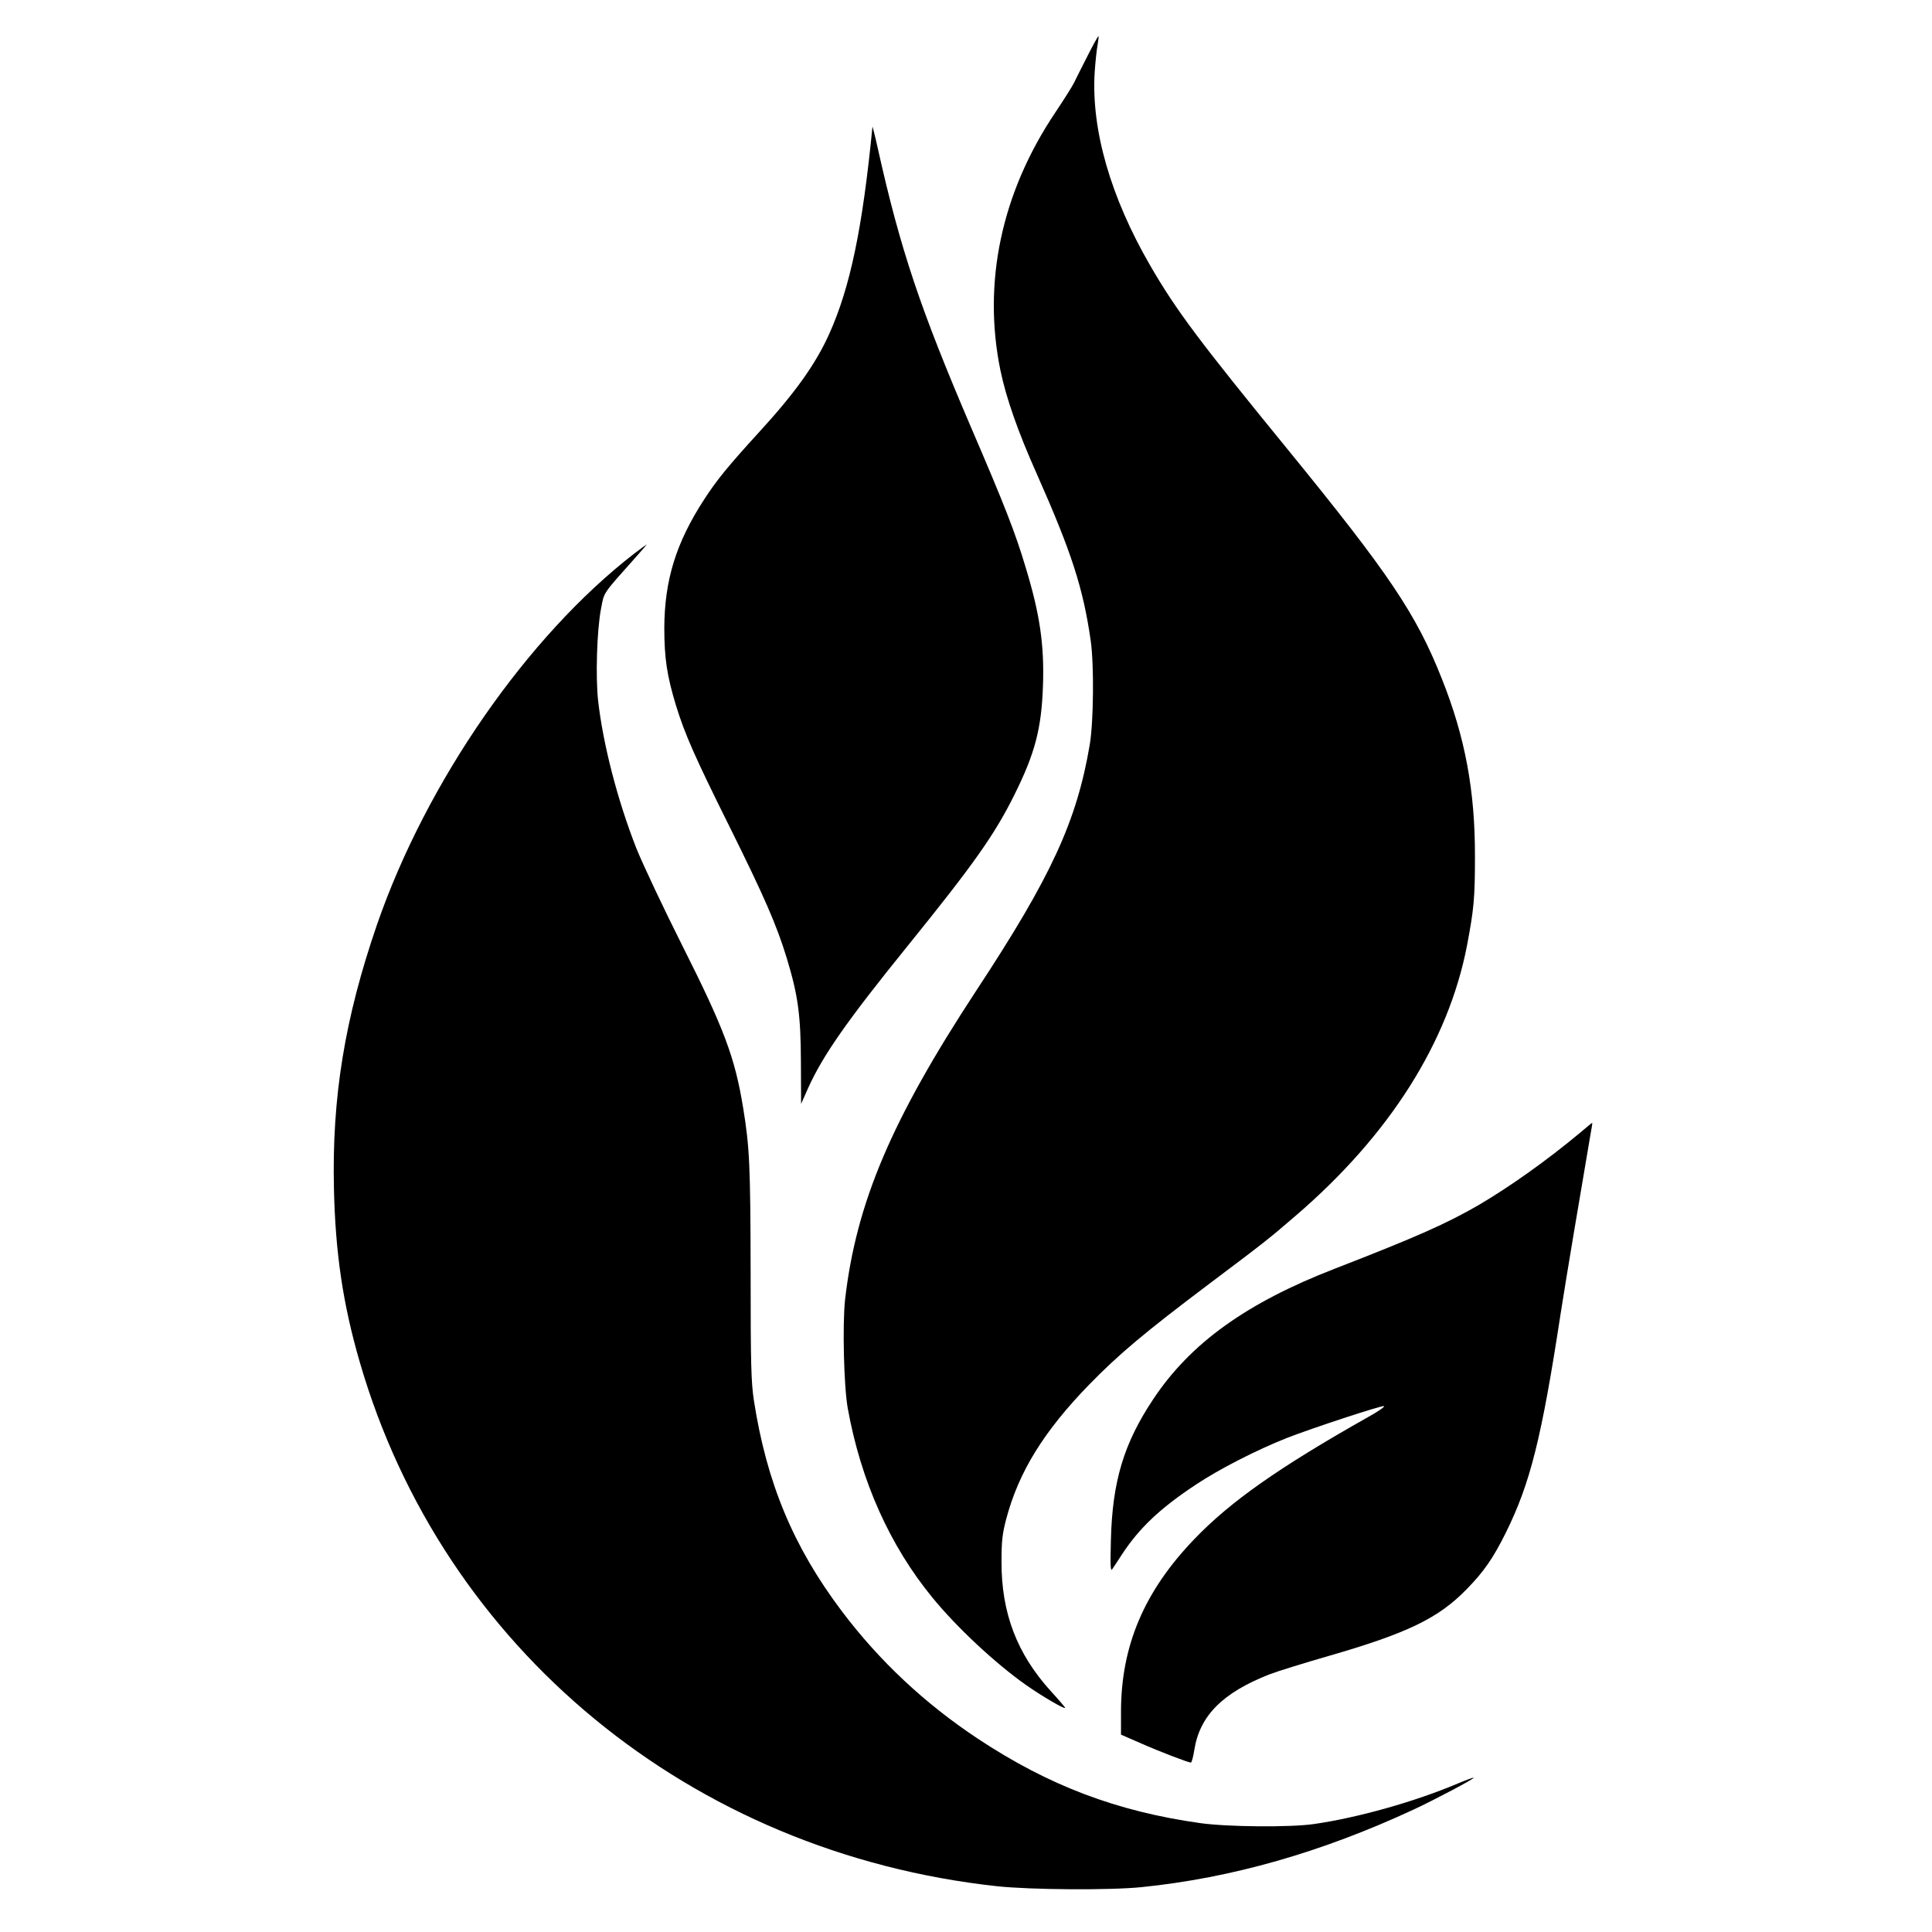 <?xml version="1.0" standalone="no"?>
<!DOCTYPE svg PUBLIC "-//W3C//DTD SVG 20010904//EN"
 "http://www.w3.org/TR/2001/REC-SVG-20010904/DTD/svg10.dtd">
<svg version="1.0" xmlns="http://www.w3.org/2000/svg"
 width="1072pt" height="1072pt" viewBox="0 0 1072 1072"
 preserveAspectRatio="xMidYMid meet">
<g transform="translate(0,1072) scale(0.1,-0.1)"
fill="#000000" stroke="none">
<path d="M6034 10409 c-32 -63 -66 -130 -75 -149 -9 -19 -56 -93 -104 -165
-298 -444 -404 -942 -304 -1430 32 -154 97 -340 202 -575 193 -435 257 -633
299 -925 19 -135 16 -447 -5 -575 -72 -426 -213 -733 -629 -1365 -472 -719
-667 -1179 -729 -1716 -15 -139 -7 -482 15 -604 73 -403 233 -761 470 -1050
135 -165 347 -363 517 -483 86 -61 219 -139 219 -128 0 3 -36 45 -79 92 -188
207 -275 434 -274 719 0 117 5 156 26 236 69 261 208 487 462 748 164 168 307
288 660 554 307 231 332 250 485 382 521 448 846 962 950 1499 38 201 44 262
44 491 1 366 -54 663 -183 987 -142 360 -293 584 -855 1273 -490 600 -620 773
-763 1020 -221 381 -329 756 -309 1075 4 58 11 125 16 150 4 25 7 47 5 49 -2
2 -30 -48 -61 -110z"/>
<path d="M4841 10017 c-55 -562 -123 -890 -240 -1150 -75 -167 -190 -328 -391
-547 -167 -183 -233 -263 -302 -370 -157 -241 -221 -449 -222 -715 0 -167 15
-266 65 -430 49 -159 105 -286 296 -670 195 -393 262 -547 318 -730 64 -210
78 -319 79 -580 l1 -230 40 90 c83 182 215 371 550 785 368 455 484 619 594
841 114 229 150 367 158 604 8 226 -17 398 -97 660 -56 188 -117 344 -303 776
-280 654 -391 983 -516 1544 -16 72 -30 126 -30 122z"/>
<path d="M3520 7649 c-593 -458 -1154 -1267 -1428 -2059 -179 -520 -251 -959
-239 -1468 8 -355 50 -639 143 -959 461 -1591 1838 -2724 3536 -2909 186 -20
627 -23 803 -5 500 51 998 193 1510 431 116 54 337 171 332 176 -2 2 -41 -12
-88 -32 -236 -100 -554 -190 -799 -225 -129 -19 -480 -16 -629 5 -464 65 -842
208 -1236 469 -294 195 -546 431 -754 707 -269 357 -417 712 -488 1170 -15
100 -18 193 -18 710 -1 596 -6 694 -41 910 -46 283 -106 442 -339 905 -105
209 -219 451 -254 538 -104 265 -184 573 -212 817 -15 132 -7 395 16 513 19
96 3 72 203 297 30 33 52 60 50 59 -1 0 -32 -23 -68 -50z"/>
<path d="M8764 4432 c-183 -152 -381 -293 -557 -397 -180 -104 -343 -177 -802
-355 -490 -190 -801 -414 -1007 -725 -163 -245 -226 -456 -234 -780 -4 -149
-2 -177 8 -161 7 11 32 47 54 82 96 146 211 255 409 386 129 86 336 192 505
259 141 55 521 180 539 177 8 -2 -32 -30 -90 -62 -496 -280 -764 -469 -964
-678 -277 -289 -405 -591 -405 -957 l0 -126 108 -47 c103 -46 266 -108 280
-108 4 0 13 32 19 71 30 189 157 317 418 419 44 17 190 62 325 101 437 126
610 209 767 370 97 99 148 173 218 314 136 274 199 526 305 1220 26 169 116
705 163 978 8 42 13 77 12 77 -2 0 -33 -26 -71 -58z"/>
</g>
</svg>
